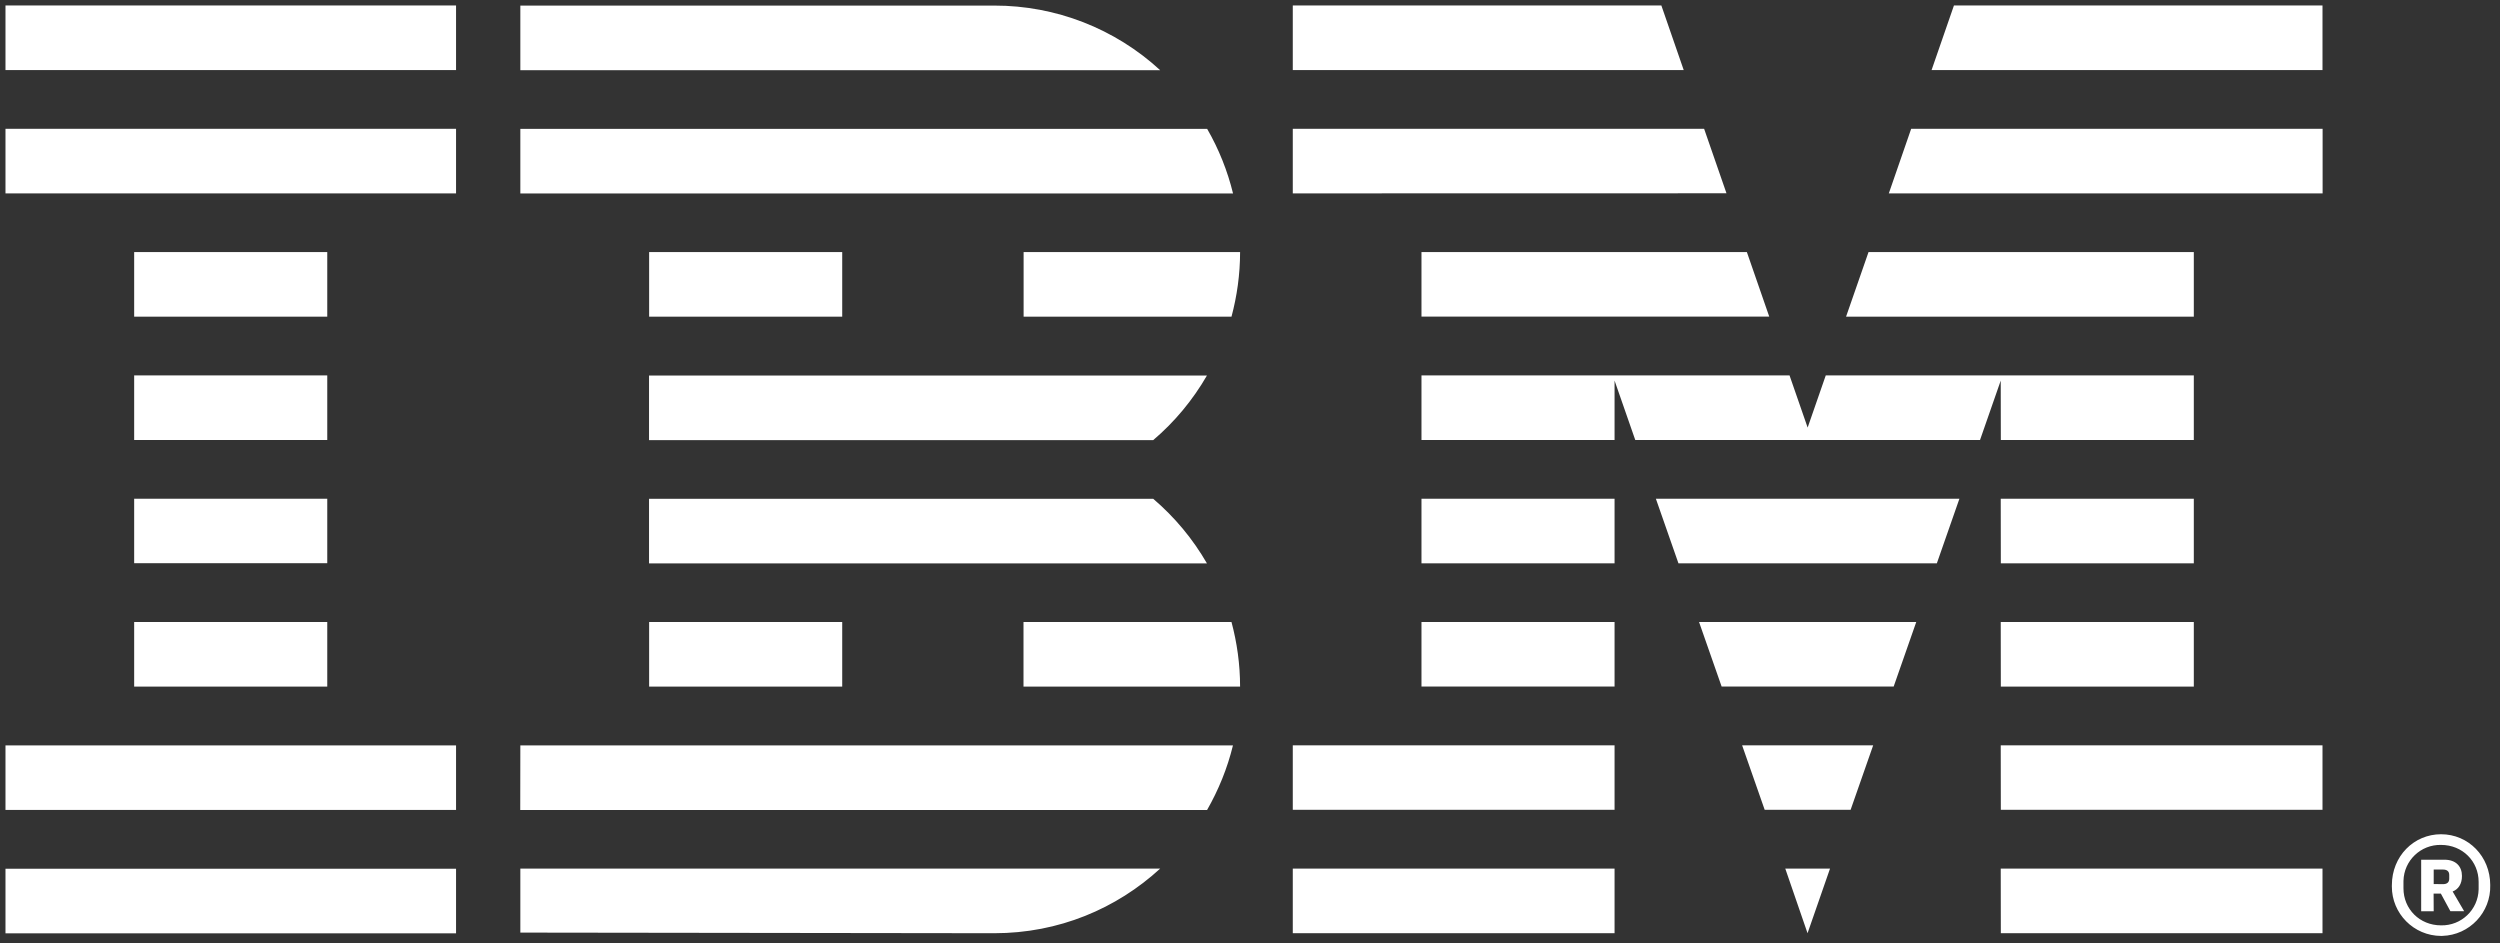 <svg width="228" height="86" viewBox="0 0 228 86" fill="none" xmlns="http://www.w3.org/2000/svg">
<rect x="0" y="0" width="228" height="86" fill="#333333" stroke="none"/>
<g clip-path="url(#clip0_1868_8021)">
<path d="M222.803 80.635C223.162 80.635 223.37 80.474 223.37 80.134V79.794C223.37 79.464 223.162 79.303 222.803 79.303H221.953V80.625L222.803 80.635ZM221.953 83.108H220.811V78.406H222.935C223.993 78.406 224.531 79.029 224.531 79.888C224.531 80.635 224.191 81.107 223.681 81.305L224.729 83.099H223.473L222.605 81.494H221.944L221.953 83.108ZM226.051 81.012V80.427C226.051 78.538 224.569 77.056 222.624 77.056C220.773 77.014 219.239 78.481 219.197 80.331C219.196 80.363 219.196 80.395 219.196 80.427V81.012C219.196 82.901 220.669 84.392 222.624 84.392C224.474 84.434 226.009 82.968 226.05 81.117C226.051 81.082 226.051 81.047 226.051 81.012ZM218.139 80.729C218.139 78.085 220.14 76.083 222.624 76.083C225.116 76.083 227.109 78.095 227.109 80.719C227.182 83.206 225.225 85.281 222.739 85.354C222.701 85.355 222.662 85.355 222.624 85.356C220.136 85.346 218.128 83.322 218.137 80.834C218.137 80.799 218.138 80.764 218.139 80.729ZM153.555 6.392L151.516 0.5H117.902V6.392L153.555 6.392ZM157.455 17.628L155.415 11.745H117.902V17.637L157.455 17.628ZM182.476 85.11H211.812V79.218H182.467L182.476 85.11ZM182.476 73.855H211.812V67.973H182.467L182.476 73.855ZM182.476 62.619H200.076V56.727H182.467L182.476 62.619ZM182.476 51.374H200.076V45.482H182.467L182.476 51.374ZM182.476 40.128H200.076V34.236H166.51L164.857 38.995L163.205 34.236H129.639V40.128H147.248V34.709L149.136 40.128H180.578L182.467 34.709L182.476 40.128ZM200.076 22.991H170.409L168.36 28.883H200.076V22.991ZM129.639 51.374H147.248V45.482H129.639V51.374ZM129.639 62.61H147.248V56.727H129.639V62.61ZM117.902 73.855H147.248V67.973H117.902V73.855ZM117.902 85.11H147.248V79.218H117.902V85.11ZM178.199 0.5L176.159 6.392H211.812V0.5L178.199 0.5ZM172.26 17.637H211.822V11.745H174.299L172.26 17.637ZM129.639 28.873H161.354L159.315 22.991H129.639V28.873ZM153.074 51.374H176.641L178.699 45.482H151.015L153.074 51.374ZM157.011 62.61H172.704L174.762 56.727H154.953L157.011 62.61ZM160.939 73.855H168.776L170.834 67.973H158.881L160.939 73.855ZM164.848 85.11L166.897 79.218H162.818L164.848 85.11ZM47.455 85.053L90.681 85.11C96.554 85.11 101.822 82.872 105.807 79.218H47.455V85.053ZM93.343 56.727V62.619H113.096C113.096 60.58 112.813 58.606 112.312 56.727H93.343ZM59.201 62.619H76.81V56.727H59.201L59.201 62.619ZM93.353 28.883H112.312C112.813 27.004 113.096 25.03 113.096 22.991H93.353V28.883ZM59.201 28.883H76.81V22.991H59.201V28.883ZM90.671 0.509H47.455V6.401H105.807C101.685 2.605 96.284 0.502 90.681 0.509C90.681 0.509 90.671 0.509 90.671 0.509ZM110.084 11.755H47.455V17.647H112.454C111.95 15.581 111.155 13.597 110.094 11.755H110.084ZM59.192 34.246V40.138H105.174C107.129 38.476 108.781 36.484 110.075 34.246L59.192 34.246ZM105.174 45.491H59.192V51.383H110.075C108.789 49.154 107.132 47.161 105.174 45.491ZM47.446 73.874H110.084C111.123 72.052 111.935 70.078 112.445 67.982H47.455L47.446 73.874ZM0.5 6.392H41.592V0.5H0.5C0.5 0.5 0.5 6.392 0.5 6.392ZM0.5 17.637H41.592V11.745H0.5C0.5 11.745 0.5 17.637 0.5 17.637ZM12.236 28.883H29.846V22.991H12.236V28.883ZM12.236 40.128H29.846V34.236H12.236V40.128ZM12.236 51.364H29.846V45.482H12.236V51.364ZM12.236 62.619H29.846V56.727H12.236V62.619ZM0.5 73.865H41.592V67.982H0.5V73.865ZM0.5 85.119H41.592V79.228H0.5V85.119Z" fill="white"/>
</g>
<defs>
<clipPath id="clip0_1868_8021">
<rect width="226.611" height="84.856" fill="white" transform="translate(0.5 0.5)"/>
</clipPath>
</defs>
</svg>
